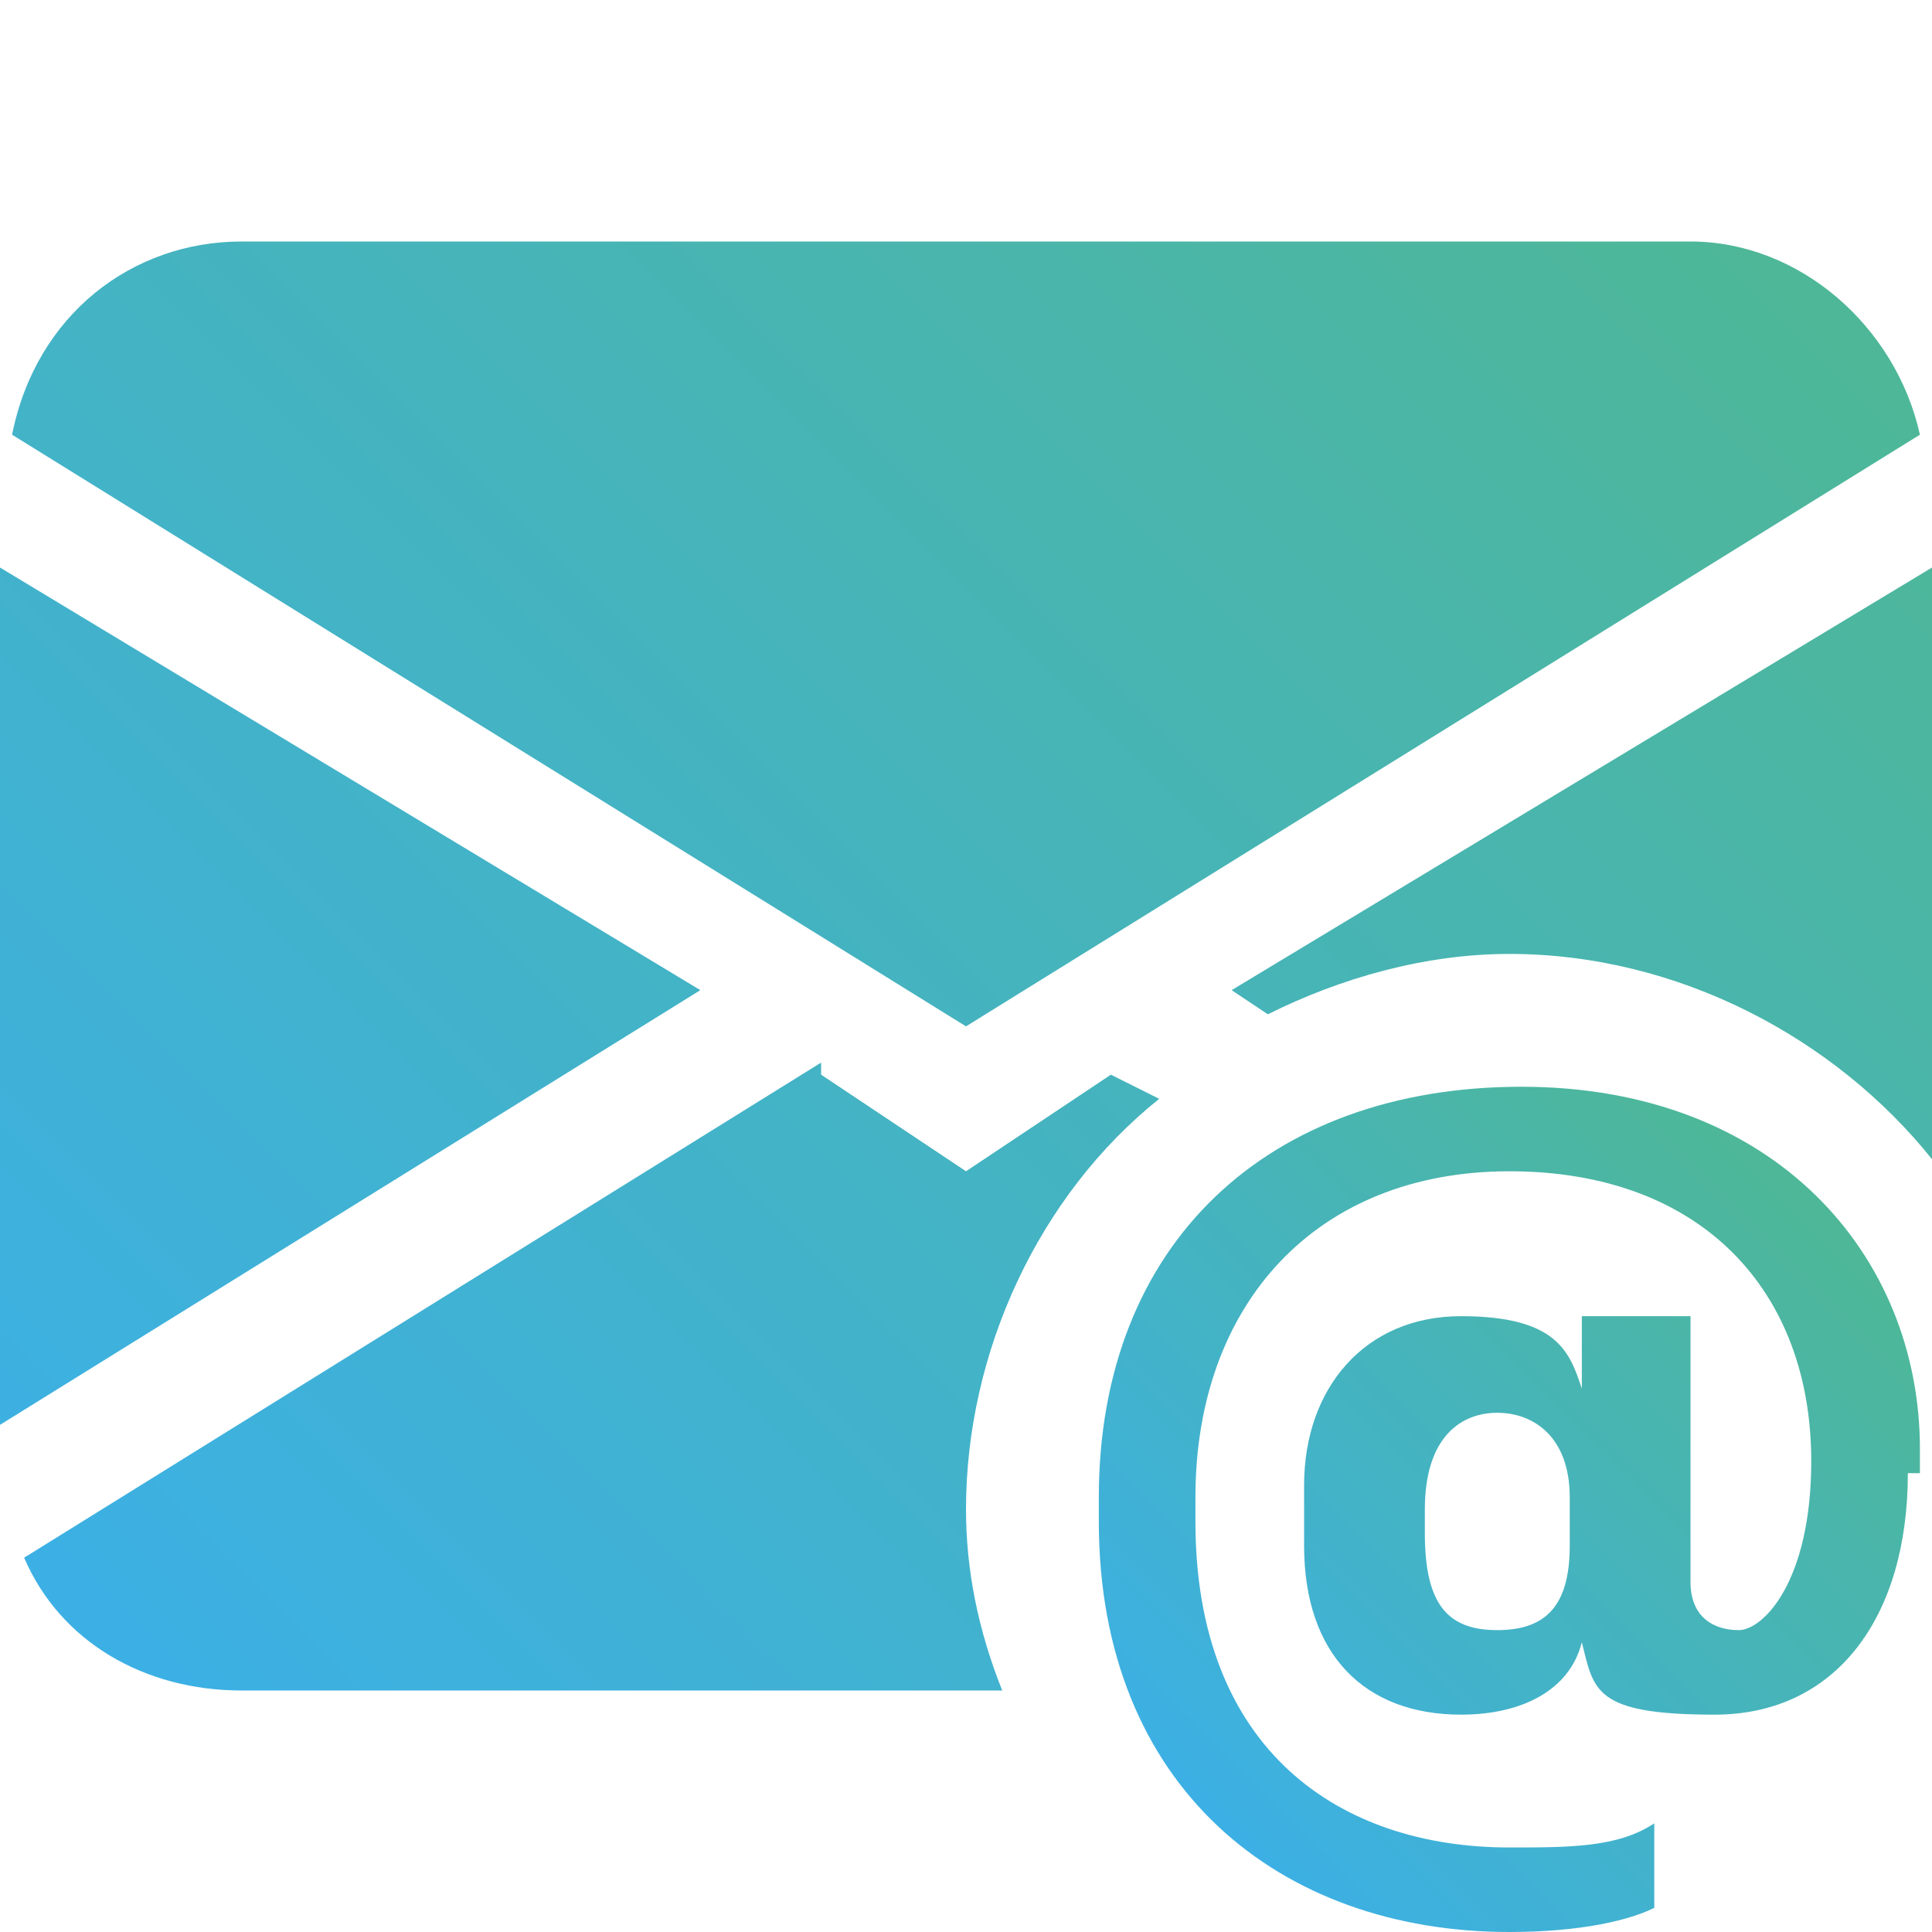 <?xml version="1.0" encoding="UTF-8"?>
<svg id="Ebene_1" xmlns="http://www.w3.org/2000/svg" xmlns:xlink="http://www.w3.org/1999/xlink" version="1.1" viewBox="0 0 16 16">
  <!-- Generator: Adobe Illustrator 29.1.0, SVG Export Plug-In . SVG Version: 2.1.0 Build 142)  -->
  <defs>
    <style>
      .st0 {
        fill: url(#Neues_Verlaufsfeld_11);
      }

      .st1 {
        fill: url(#Neues_Verlaufsfeld_1);
      }
    </style>
    <linearGradient id="Neues_Verlaufsfeld_1" data-name="Neues Verlaufsfeld 1" x1=".8" y1="13.6" x2="13.6" y2=".8" gradientUnits="userSpaceOnUse">
      <stop offset="0" stop-color="#3cb0e5"/>
      <stop offset="1" stop-color="#4eb797"/>
    </linearGradient>
    <linearGradient id="Neues_Verlaufsfeld_11" data-name="Neues Verlaufsfeld 1" x1="9.8" y1="14.9" x2="14.9" y2="9.8" xlink:href="#Neues_Verlaufsfeld_1"/>
  </defs>
  <path class="st1" d="M2,2c-.9,0-1.7.6-1.9,1.6l7.9,4.9,7.9-4.9c-.2-.9-1-1.6-1.9-1.6H2ZM0,11.8v-7.1l5.8,3.5L0,11.8ZM6.8,8.8L.2,12.9c.3.7,1,1.1,1.8,1.1h6.3c-.2-.5-.3-1-.3-1.5,0-1.3.6-2.6,1.6-3.4l-.4-.2-1.2.8-1.2-.8ZM16,9.7v-5l-5.8,3.5.3.2c.6-.3,1.3-.5,2-.5,1.4,0,2.7.7,3.5,1.7"/>
  <path class="st0" d="M15.8,12.2c0,1.2-.6,2-1.6,2s-1-.2-1.1-.6h0c-.1.4-.5.6-1,.6-.8,0-1.3-.5-1.3-1.4v-.5c0-.8.5-1.4,1.3-1.4s.9.3,1,.6h0v-.6h.9v2.2c0,.3.2.4.4.4s.6-.4.6-1.4h0c0-1.4-.9-2.4-2.5-2.4h0c-1.6,0-2.6,1.1-2.6,2.7v.2c0,1.9,1.2,2.7,2.6,2.7h0c.5,0,.9,0,1.2-.2v.7c-.2.1-.6.2-1.2.2h0c-1.9,0-3.4-1.2-3.4-3.4v-.2c0-2.1,1.4-3.4,3.5-3.4h0c2.1,0,3.3,1.4,3.3,3v.2ZM11.8,12.5v.2c0,.6.2.8.6.8s.6-.2.6-.7v-.4c0-.5-.3-.7-.6-.7s-.6.2-.6.8"/>
</svg>